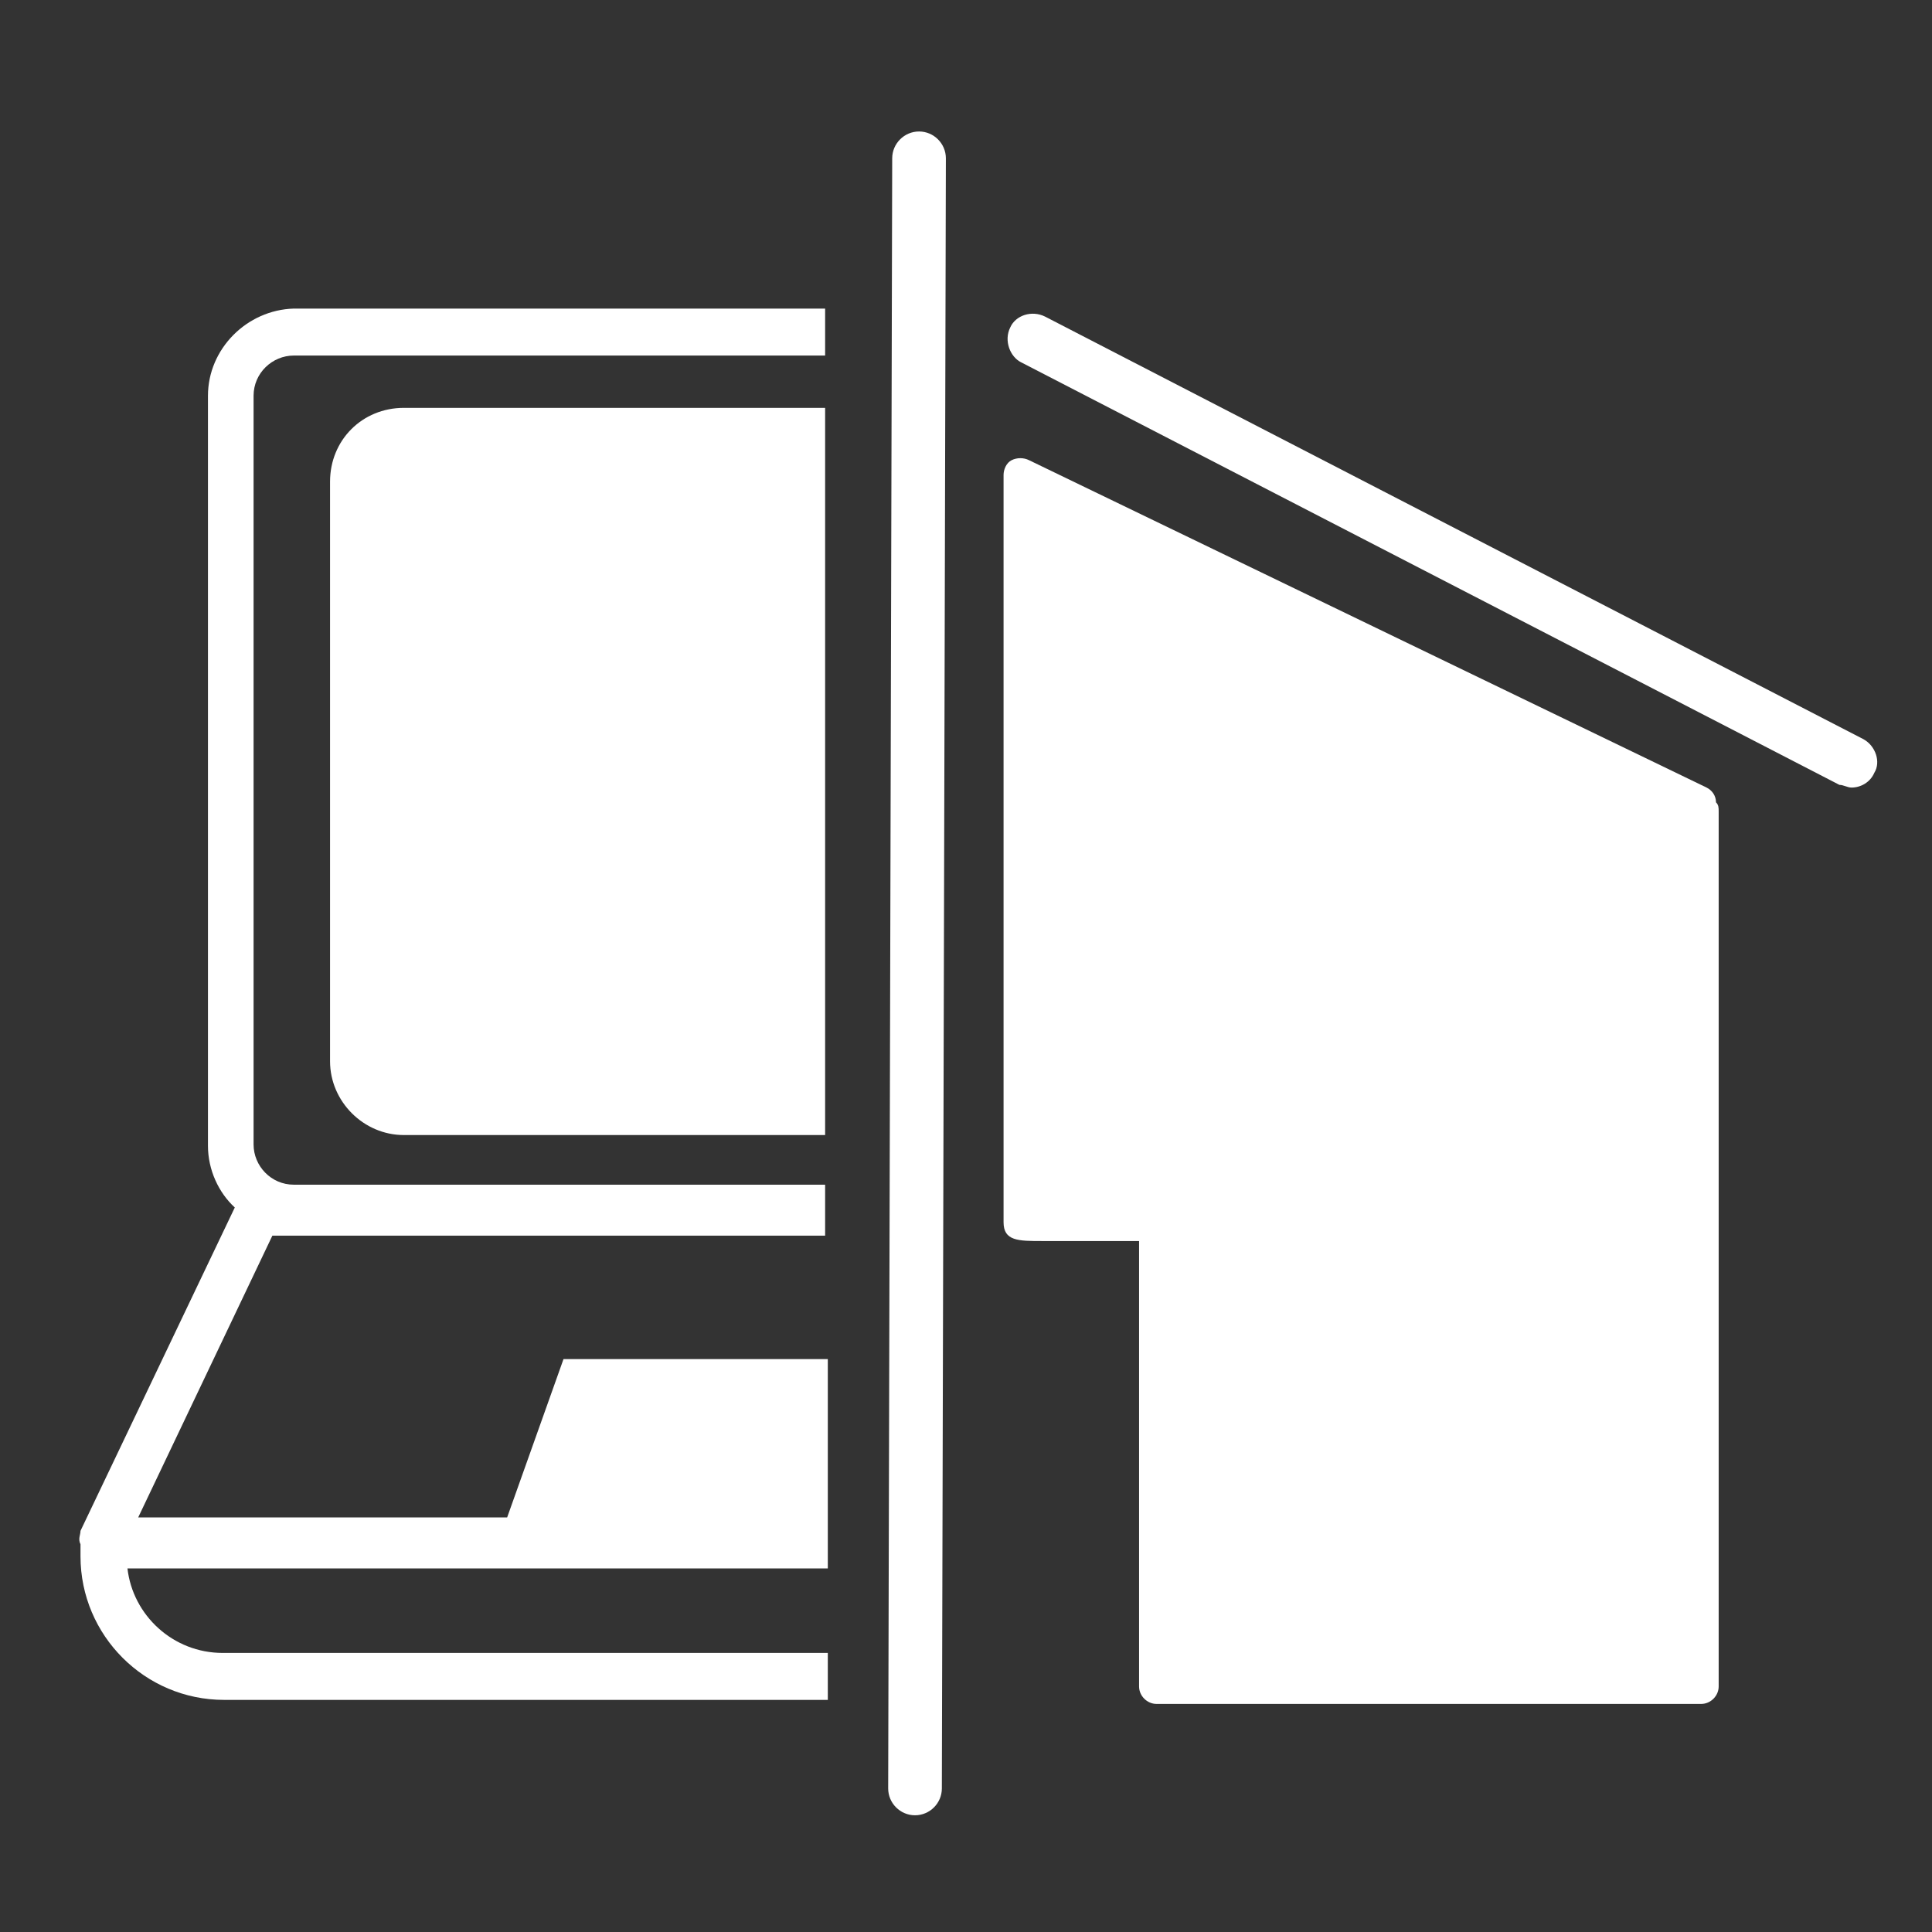 <?xml version="1.0" encoding="UTF-8"?> <svg xmlns="http://www.w3.org/2000/svg" id="Layer_1" data-name="Layer 1" version="1.1" viewBox="0 0 144 144"><rect x="0" y="0" width="144" height="144" fill="#333333" stroke="none"/><defs><style> .cls-1 { fill: #fff; stroke-width: 0px; } </style></defs><g id="Layer_1-2" data-name="Layer 1"><g><path class="cls-1" d="M24.6,35.9v43.2c0,3,2.5,5.5,5.5,5.5h31.4V30.4h-31.4c-3.1,0-5.5,2.4-5.5,5.5Z"></path><path class="cls-1" d="M127.2,58.7l-50.5-24.4c-.4-.2-.9-.2-1.3,0-.4.2-.6.7-.6,1.1v55.7c0,1.4,1.1,1.4,2.9,1.4h7.2v33.2c0,.7.6,1.3,1.3,1.3h40.6c.7,0,1.3-.6,1.3-1.3V60.5c0-.3,0-.5-.2-.7,0-.5-.3-.9-.7-1.1Z"></path><path class="cls-1" d="M138.9,55.1l-61-31.5c-1-.5-2.2-.1-2.6.8-.5,1,0,2.2.8,2.6l61,31.5c.3,0,.6.2.9.2.7,0,1.4-.4,1.7-1.1.5-.8.1-2-.8-2.5Z"></path><path class="cls-1" d="M68.5,9.8h0c-1.1,0-2,.9-2,2l-.3,121.5c0,1.1.9,2,2,2h0c1.1,0,2-.9,2-2l.3-121.5c0-1.1-.9-2-2-2Z"></path><path class="cls-1" d="M15.5,29.5v55.9c0,1.8.8,3.5,2,4.6l-11.5,24.1c0,.3-.2.6,0,1h0v.9c0,5.9,4.8,10.7,10.7,10.7h45v-3.5H16.6c-3.7,0-6.7-2.8-7.1-6.3h52.2v-15.6h-19.7l-4.2,11.8H10.3l10-21h41.2v-3.8H21.9c-1.7,0-3-1.4-3-3V29.5c0-1.7,1.4-3,3-3h39.6v-3.5H21.9c-3.5.1-6.4,3-6.4,6.5Z"></path></g></g></svg> 
